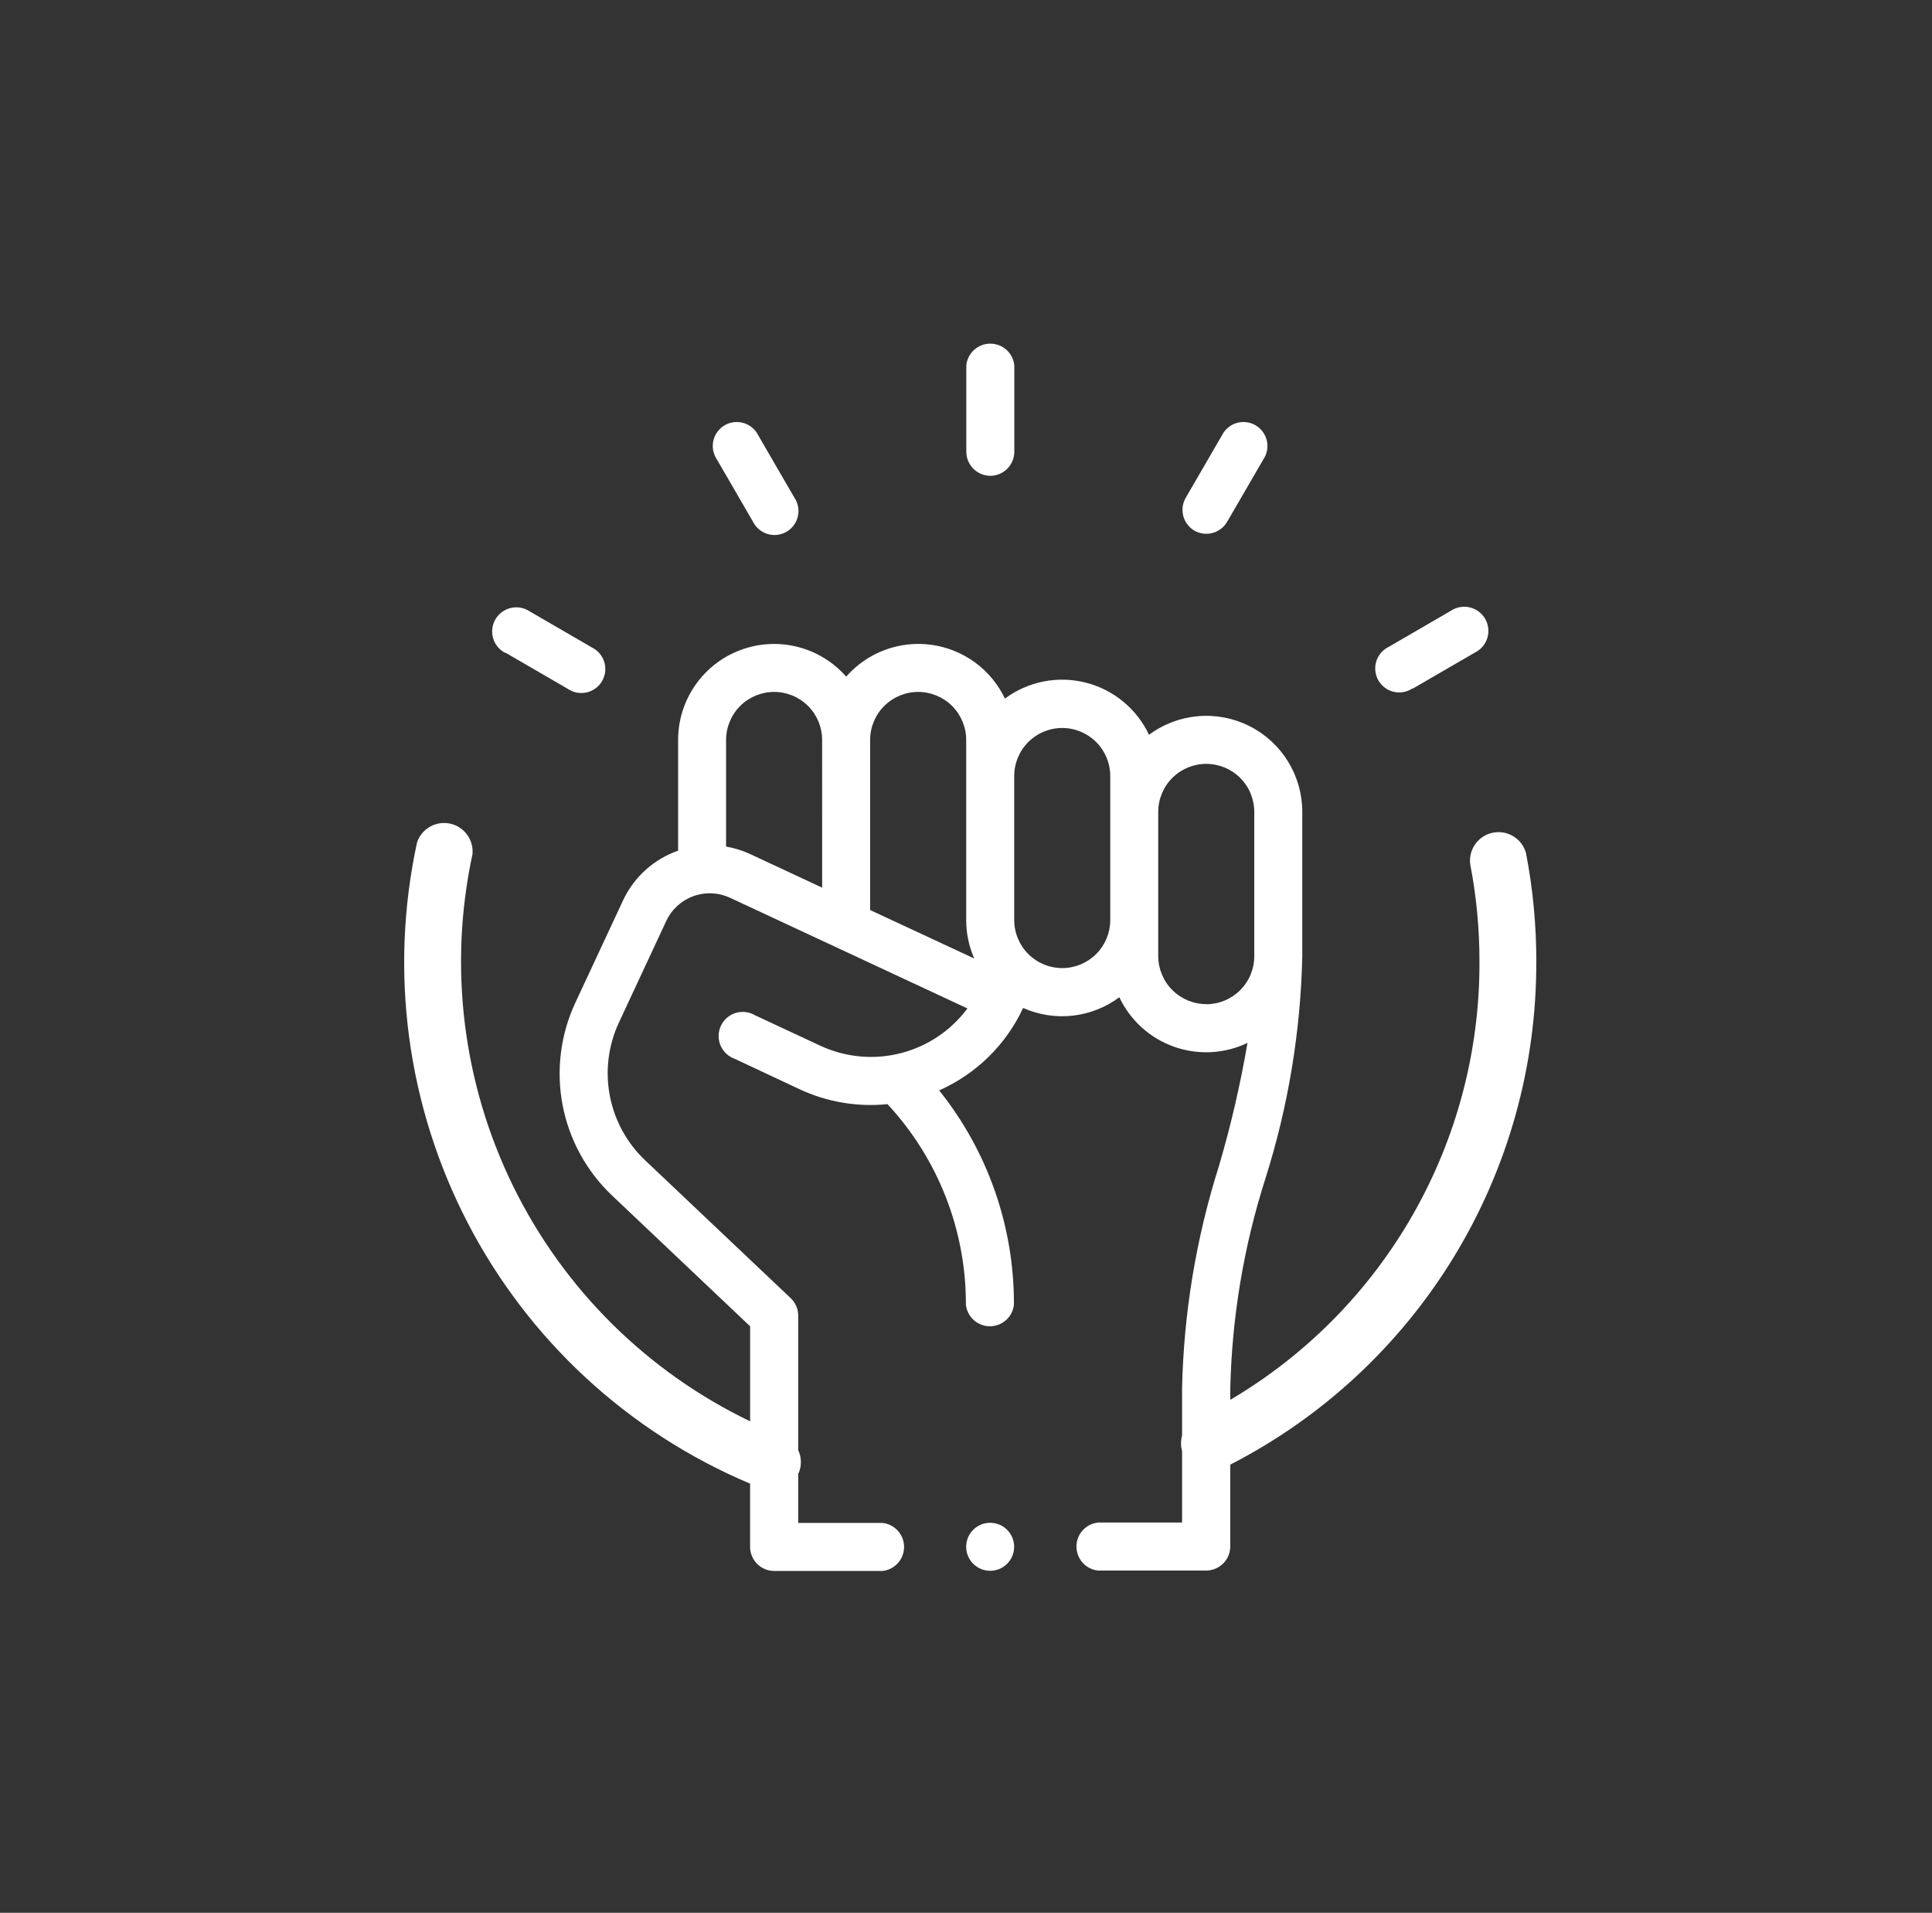 <?xml version="1.0" encoding="UTF-8"?>
<svg xmlns="http://www.w3.org/2000/svg" width="99" height="98" viewBox="0 0 99 98" fill="none">
  <rect x="0" y="0" width="99" height="98" fill="#333333" stroke="none"/>
  <g id="Settings gear 2">
    <g id="Empowering">
      <g id="Clip path group">
        <mask id="mask0_941_11938" style="mask-type:luminance" maskUnits="userSpaceOnUse" x="16" y="14" width="66" height="70">
          <g id="clip-path-36">
            <path id="ÐÑÑÐ¼Ð¾ÑÐ³Ð¾Ð»ÑÐ½Ð¸Ðº 23" d="M81.934 14H16V84H81.934V14Z" fill="white"></path>
          </g>
        </mask>
        <g mask="url(#mask0_941_11938)">
          <g id="Empowering_2">
            <g id="empowering">
              <path id="ÐÐ¾Ð½ÑÑÑ 187" d="M50.747 24.378C51.074 24.376 51.386 24.245 51.617 24.013C51.847 23.781 51.976 23.468 51.976 23.141V18.714C51.944 18.41 51.801 18.129 51.574 17.924C51.347 17.72 51.052 17.606 50.746 17.606C50.44 17.606 50.145 17.72 49.918 17.924C49.691 18.129 49.547 18.41 49.516 18.714V23.143C49.516 23.47 49.646 23.783 49.877 24.014C50.108 24.246 50.42 24.376 50.747 24.378Z" fill="white"></path>
              <path id="ÐÐ¾Ð½ÑÑÑ 188" d="M38.587 26.733C38.662 26.883 38.768 27.016 38.896 27.124C39.025 27.232 39.175 27.312 39.336 27.36C39.497 27.408 39.666 27.422 39.833 27.402C39.999 27.382 40.16 27.328 40.305 27.243C40.45 27.158 40.577 27.045 40.676 26.91C40.776 26.774 40.846 26.62 40.884 26.456C40.921 26.292 40.925 26.123 40.894 25.957C40.864 25.792 40.8 25.635 40.706 25.496L38.851 22.299C38.776 22.148 38.671 22.015 38.542 21.907C38.413 21.8 38.264 21.719 38.102 21.672C37.941 21.624 37.772 21.61 37.606 21.63C37.439 21.65 37.278 21.704 37.133 21.788C36.988 21.873 36.862 21.987 36.762 22.122C36.663 22.257 36.592 22.412 36.554 22.575C36.517 22.739 36.513 22.909 36.544 23.074C36.575 23.239 36.639 23.396 36.733 23.536L38.587 26.733Z" fill="white"></path>
              <path id="ÐÐ¾Ð½ÑÑÑ 189" d="M25.906 33.442L29.103 35.297C29.243 35.391 29.4 35.455 29.565 35.485C29.73 35.516 29.9 35.512 30.064 35.475C30.227 35.437 30.382 35.367 30.517 35.267C30.652 35.168 30.766 35.041 30.851 34.896C30.935 34.751 30.989 34.59 31.009 34.424C31.029 34.257 31.015 34.088 30.967 33.927C30.92 33.766 30.839 33.616 30.732 33.487C30.624 33.359 30.491 33.253 30.34 33.178L27.143 31.323C27.003 31.23 26.844 31.165 26.678 31.135C26.511 31.105 26.34 31.109 26.176 31.147C26.011 31.185 25.856 31.257 25.72 31.358C25.584 31.458 25.47 31.586 25.385 31.732C25.3 31.879 25.247 32.041 25.227 32.209C25.207 32.377 25.223 32.547 25.271 32.709C25.32 32.871 25.402 33.021 25.511 33.151C25.62 33.28 25.755 33.385 25.906 33.46V33.442Z" fill="white"></path>
              <path id="ÐÐ¾Ð½ÑÑÑ 190" d="M61.195 27.183C61.479 27.346 61.816 27.39 62.132 27.306C62.448 27.222 62.718 27.016 62.882 26.733L64.737 23.536C64.831 23.396 64.895 23.239 64.925 23.074C64.956 22.909 64.952 22.739 64.915 22.575C64.877 22.412 64.807 22.257 64.707 22.122C64.608 21.987 64.481 21.873 64.336 21.788C64.191 21.704 64.031 21.65 63.864 21.63C63.697 21.61 63.528 21.624 63.367 21.672C63.206 21.719 63.056 21.8 62.928 21.907C62.799 22.015 62.693 22.148 62.618 22.299L60.764 25.496C60.599 25.777 60.551 26.112 60.632 26.428C60.713 26.744 60.916 27.015 61.195 27.183Z" fill="white"></path>
              <path id="ÐÐ¾Ð½ÑÑÑ 191" d="M72.384 35.285L75.581 33.431C75.733 33.356 75.867 33.25 75.976 33.121C76.085 32.992 76.167 32.842 76.216 32.68C76.264 32.518 76.28 32.347 76.26 32.179C76.24 32.011 76.187 31.849 76.102 31.703C76.017 31.556 75.903 31.429 75.767 31.328C75.631 31.228 75.476 31.156 75.311 31.118C75.147 31.079 74.976 31.075 74.809 31.106C74.643 31.136 74.484 31.2 74.344 31.294L71.147 33.149C70.996 33.224 70.863 33.329 70.756 33.458C70.648 33.587 70.567 33.736 70.52 33.897C70.472 34.058 70.457 34.227 70.478 34.394C70.498 34.561 70.552 34.722 70.636 34.867C70.721 35.012 70.835 35.138 70.97 35.238C71.105 35.337 71.26 35.408 71.423 35.445C71.587 35.483 71.757 35.486 71.922 35.456C72.087 35.425 72.244 35.361 72.384 35.267V35.285Z" fill="white"></path>
              <path id="Ð­Ð»Ð»Ð¸Ð¿Ñ 77" d="M51.608 80.117C52.087 79.637 52.087 78.858 51.608 78.378C51.127 77.898 50.349 77.898 49.869 78.378C49.389 78.858 49.389 79.637 49.869 80.117C50.349 80.597 51.127 80.597 51.608 80.117Z" fill="white"></path>
              <path id="ÐÐ¾Ð½ÑÑÑ 192" d="M78.725 49.278C78.727 47.407 78.55 45.539 78.195 43.702C78.096 43.348 77.868 43.044 77.555 42.851C77.242 42.658 76.868 42.59 76.508 42.66C76.147 42.73 75.826 42.934 75.608 43.23C75.391 43.526 75.293 43.894 75.334 44.259C75.654 45.913 75.814 47.594 75.811 49.279C75.827 53.808 74.656 58.263 72.416 62.2C70.177 66.136 66.945 69.418 63.043 71.718V71.13C63.126 67.479 63.731 63.859 64.843 60.38C66.011 56.692 66.647 52.856 66.732 48.989V41.596C66.732 40.684 66.479 39.789 66.001 39.013C65.522 38.237 64.838 37.608 64.023 37.199C63.208 36.789 62.295 36.614 61.387 36.693C60.478 36.772 59.61 37.102 58.878 37.646C58.568 36.987 58.115 36.405 57.553 35.943C56.99 35.48 56.332 35.148 55.626 34.97C54.92 34.793 54.183 34.774 53.469 34.916C52.755 35.058 52.081 35.356 51.496 35.79C51.145 35.056 50.618 34.419 49.961 33.938C49.304 33.458 48.538 33.148 47.731 33.036C46.925 32.925 46.103 33.015 45.34 33.3C44.577 33.584 43.897 34.054 43.36 34.666C42.701 33.914 41.828 33.382 40.857 33.139C39.887 32.896 38.866 32.956 37.93 33.309C36.994 33.661 36.188 34.291 35.62 35.114C35.051 35.937 34.747 36.913 34.748 37.914V43.583C34.129 43.798 33.559 44.137 33.073 44.577C32.587 45.018 32.194 45.551 31.919 46.147L29.487 51.361C28.721 52.999 28.49 54.837 28.828 56.614C29.167 58.39 30.056 60.015 31.371 61.257L38.438 67.951V72.819C33.149 70.277 28.869 66.028 26.288 60.757C23.707 55.486 22.975 49.5 24.211 43.763C24.244 43.407 24.146 43.051 23.934 42.763C23.723 42.474 23.414 42.273 23.064 42.197C22.715 42.122 22.35 42.177 22.038 42.352C21.727 42.527 21.49 42.811 21.373 43.149C19.936 49.757 20.855 56.659 23.971 62.661C27.087 68.663 32.204 73.386 38.436 76.012V79.256C38.438 79.583 38.569 79.896 38.801 80.126C39.033 80.356 39.346 80.486 39.673 80.486H45.219C45.523 80.454 45.805 80.31 46.01 80.083C46.214 79.856 46.327 79.561 46.327 79.255C46.327 78.95 46.214 78.655 46.01 78.427C45.805 78.2 45.523 78.057 45.219 78.025H40.902V75.511C40.902 75.488 40.926 75.466 40.937 75.443C41.01 75.259 41.044 75.063 41.038 74.866C41.032 74.668 40.986 74.475 40.902 74.296V67.409C40.903 67.24 40.869 67.074 40.803 66.919C40.737 66.764 40.64 66.625 40.517 66.509L33.066 59.454C32.128 58.569 31.493 57.412 31.25 56.146C31.006 54.88 31.167 53.569 31.709 52.4L34.139 47.189C34.275 46.896 34.468 46.633 34.706 46.414C34.944 46.196 35.223 46.026 35.527 45.915C35.831 45.804 36.154 45.755 36.477 45.769C36.8 45.783 37.117 45.861 37.41 45.997L49.574 51.666C48.729 52.802 47.518 53.612 46.146 53.961C44.774 54.309 43.323 54.174 42.039 53.578L38.696 52.019C38.547 51.93 38.381 51.873 38.21 51.852C38.038 51.831 37.864 51.847 37.698 51.898C37.532 51.948 37.38 52.033 37.249 52.147C37.118 52.26 37.013 52.4 36.94 52.557C36.867 52.714 36.827 52.884 36.824 53.057C36.821 53.23 36.854 53.402 36.921 53.561C36.988 53.721 37.088 53.864 37.215 53.983C37.341 54.101 37.491 54.192 37.654 54.249L40.978 55.808C42.382 56.463 43.936 56.726 45.477 56.569C48.07 59.36 49.507 63.032 49.495 66.842C49.527 67.146 49.67 67.427 49.898 67.632C50.125 67.837 50.42 67.95 50.725 67.95C51.031 67.95 51.326 67.837 51.553 67.632C51.781 67.427 51.924 67.146 51.956 66.842C51.971 62.853 50.619 58.979 48.125 55.865C50.023 55.024 51.551 53.524 52.427 51.642C53.224 51.996 54.1 52.132 54.967 52.036C55.833 51.939 56.658 51.614 57.357 51.093C57.634 51.679 58.023 52.204 58.503 52.639C58.983 53.073 59.544 53.409 60.155 53.626C60.765 53.844 61.412 53.938 62.059 53.905C62.705 53.872 63.339 53.711 63.924 53.432C63.56 55.56 63.072 57.666 62.462 59.737C61.293 63.424 60.657 67.26 60.572 71.128V73.551C60.499 73.811 60.499 74.087 60.572 74.346V78.005H56.267C55.963 78.037 55.682 78.18 55.477 78.407C55.273 78.634 55.16 78.929 55.16 79.235C55.16 79.541 55.273 79.836 55.477 80.063C55.682 80.29 55.963 80.433 56.267 80.465H61.804C62.131 80.465 62.444 80.336 62.676 80.106C62.908 79.876 63.039 79.563 63.041 79.236V75.039C67.778 72.609 71.749 68.916 74.517 64.368C77.285 59.82 78.74 54.596 78.722 49.272L78.725 49.278ZM42.129 45.477L38.457 43.765C38.06 43.579 37.639 43.447 37.206 43.373V37.91C37.206 37.258 37.466 36.632 37.927 36.17C38.389 35.709 39.015 35.45 39.667 35.45C40.32 35.45 40.946 35.709 41.407 36.17C41.869 36.632 42.128 37.258 42.128 37.91L42.129 45.477ZM44.587 46.624V37.911C44.587 37.259 44.847 36.633 45.308 36.171C45.77 35.709 46.396 35.45 47.049 35.45C47.701 35.45 48.327 35.709 48.789 36.171C49.25 36.633 49.51 37.259 49.51 37.911V47.133C49.509 47.813 49.65 48.485 49.922 49.107L44.587 46.624ZM56.892 47.138C56.892 47.79 56.632 48.416 56.171 48.878C55.709 49.339 55.084 49.598 54.431 49.598C53.778 49.598 53.153 49.339 52.691 48.878C52.23 48.416 51.97 47.79 51.97 47.138V39.758C51.97 39.105 52.23 38.48 52.691 38.018C53.153 37.557 53.778 37.297 54.431 37.297C55.084 37.297 55.709 37.557 56.171 38.018C56.632 38.48 56.892 39.105 56.892 39.758V47.138ZM61.811 51.445C61.158 51.444 60.533 51.184 60.072 50.723C59.611 50.262 59.351 49.637 59.35 48.984V41.597C59.35 40.944 59.609 40.318 60.071 39.856C60.532 39.395 61.158 39.136 61.811 39.136C62.464 39.136 63.09 39.395 63.552 39.856C64.013 40.318 64.272 40.944 64.272 41.597V48.976C64.274 49.301 64.211 49.622 64.088 49.922C63.965 50.222 63.784 50.494 63.556 50.724C63.327 50.954 63.055 51.136 62.756 51.261C62.457 51.386 62.136 51.45 61.812 51.45L61.811 51.445Z" fill="white"></path>
            </g>
          </g>
        </g>
      </g>
    </g>
  </g>
</svg>
